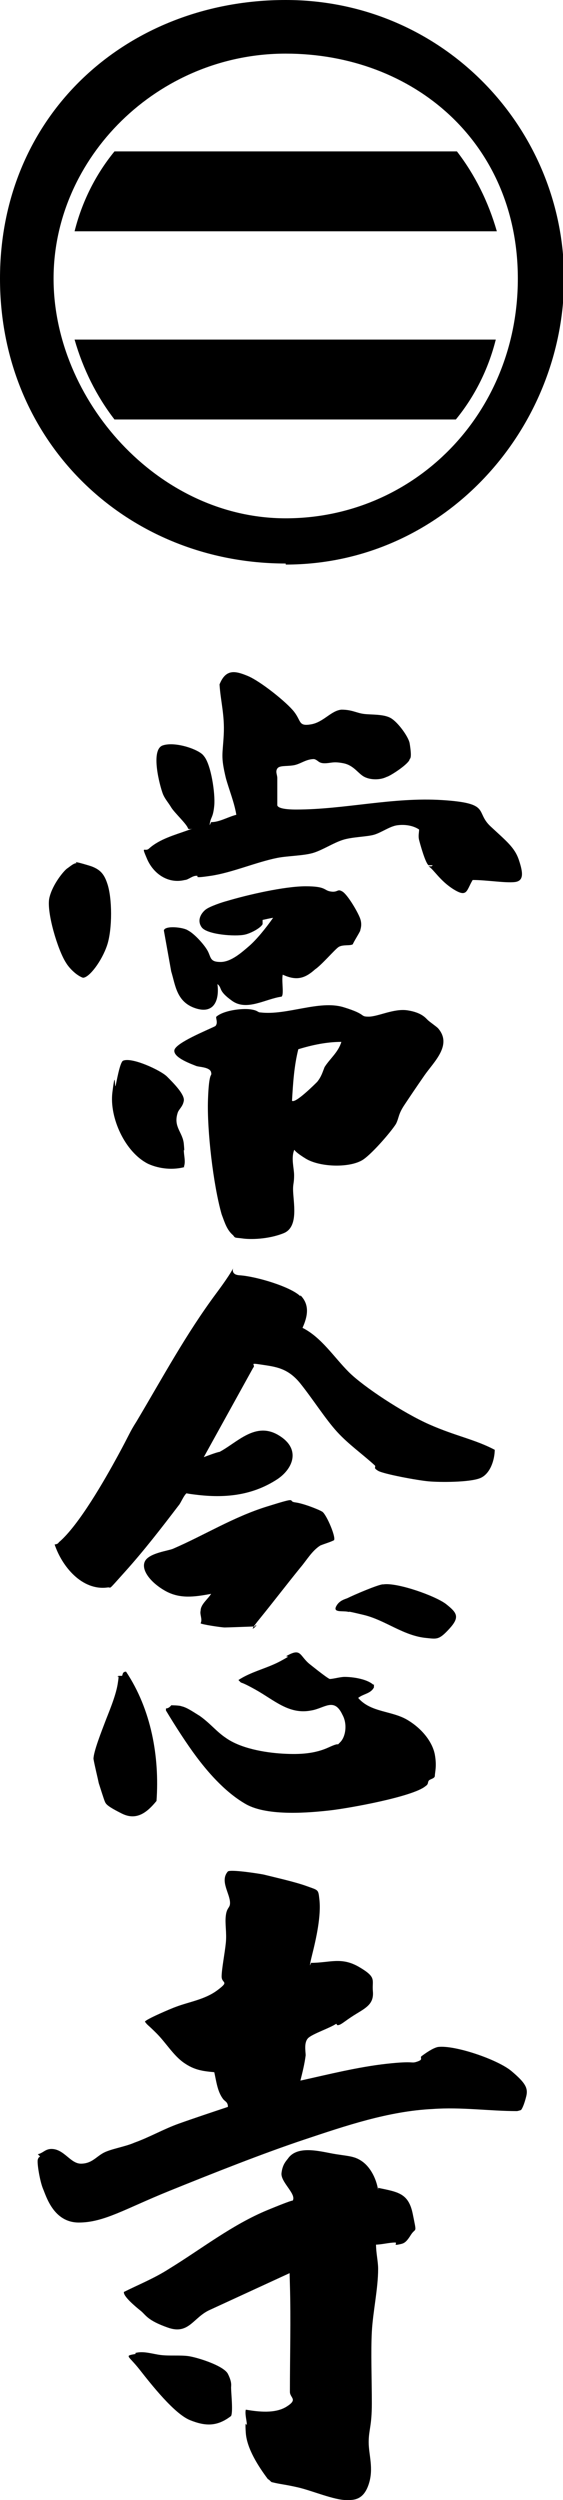 <?xml version="1.0" encoding="UTF-8"?>
<svg id="_レイヤー_1" xmlns="http://www.w3.org/2000/svg" version="1.1" viewBox="0 0 53.6 237.8">
  <!-- Generator: Adobe Illustrator 29.2.1, SVG Export Plug-In . SVG Version: 2.1.0 Build 116)  -->
  <defs>
    <style>
      .st0 {
        fill-rule: evenodd;
      }
    </style>
  </defs>
  <g>
    <path d="M29.6,186.7c1.8,0,2.9-.6,4.6.4s1.2,1.2,1.3,2.3-.5,1.5-1.5,2.1-1.4,1-1.7,1.1-.2-.1-.3-.1c-.6.4-2.1.9-2.6,1.3s-.3,1.3-.3,1.7c-.1.8-.3,1.6-.5,2.4,2.7-.6,5.5-1.3,8.2-1.6s2.3,0,2.9-.2.3-.3.4-.5c.4-.3,1.1-.8,1.6-.9,1.6-.2,5.7,1.2,7,2.3s1.6,1.6,1.4,2.4-.4,1.2-.5,1.3c0,0-.3.1-.4.1-2.6,0-5.3-.4-8-.2-4.2.2-8.3,1.6-12.2,2.9s-8.7,3.2-12.9,4.9-6.2,3-8.6,3-3.1-2.5-3.4-3.2-.6-2.5-.5-2.8.2-.2.2-.3l-.2-.2c.5-.1.7-.5,1.3-.5,1.2,0,1.8,1.4,2.8,1.4s1.4-.6,2.1-1,2.1-.6,3-1c1.4-.5,2.8-1.3,4.2-1.8,1.4-.5,3.2-1.1,4.7-1.6,0-.5-.3-.5-.5-.8-.5-.7-.6-1.6-.8-2.5-1.1-.1-1.9-.2-2.9-.9s-1.7-1.9-2.6-2.8-.8-.7-1.1-1.1c0-.2,2.6-1.3,2.9-1.4,1.3-.5,2.8-.7,4-1.6s.4-.6.4-1.3.3-2.2.4-3.2-.1-1.8,0-2.6.4-.7.4-1.2c0-.9-1-2.1-.2-3,.3-.2,2.9.2,3.4.3,1.2.3,3,.7,4.1,1.1s1.1.3,1.2,1.2c.2,1.6-.3,3.8-.7,5.4s0,.6-.2.8h.1Z"/>
    <path d="M28.6,123.2c.9.9.7,2,.2,3.1,1.8.9,3,2.8,4.4,4.2,1.4,1.4,5.2,3.9,7.7,5s4.3,1.4,6.2,2.4c0,.9-.4,2.3-1.4,2.7s-3.8.4-4.9.3-4.3-.7-4.8-1-.2-.3-.3-.5c-1.2-1.1-2.5-2-3.6-3.2s-2.3-3.1-3.5-4.6-2.4-1.6-3.7-1.8-.5,0-.8.3l-4.7,8.5s1.3-.5,1.5-.5c1.7-.9,3.4-2.9,5.6-1.6s1.4,3.2-.1,4.2c-2.3,1.5-4.8,1.8-7.5,1.5s-.8-.4-1.1-.2-.6,1-.8,1.2c-1.6,2.1-3.3,4.3-5.1,6.3s-1.2,1.4-1.7,1.5c-2.4.3-4.3-2-5-4.1,0,0,.3,0,.4-.2,1.9-1.6,4.4-6,5.6-8.2s1.1-2.2,1.8-3.3c2.5-4.2,4.7-8.3,7.6-12.2s.6-1.8,2.2-1.7,4.9,1.1,5.8,2h0Z"/>
    <path d="M36,208.1c1.9.4,2.9.5,3.3,2.5s.3,1.2-.2,2-.7.8-1.2.9,0-.2-.3-.2c-.5,0-1.3.2-1.8.2,0,.8.2,1.6.2,2.3,0,1.9-.5,4.1-.6,6s0,4.6,0,6.8-.3,2.5-.3,3.7.5,2.5,0,4-1.4,1.5-2.1,1.5c-1.2,0-3.3-.9-4.6-1.2s-1.7-.3-2.5-.5c-.1,0-.2-.2-.4-.3-.9-1.2-2-2.9-2.1-4.4s.1-.5.1-.8-.2-1-.1-1.4c1.2.2,2.8.4,3.9-.3s.3-.8.3-1.4c0-3.4.1-6.8,0-10.2s0-.8,0-1.1l-7.6,3.5c-1.6.7-2,2.4-4,1.7s-2.1-1.2-2.6-1.6-1.7-1.4-1.6-1.8c1.4-.7,2.9-1.3,4.3-2.2,3.1-1.9,6-4.2,9.4-5.6s2.1-.7,2.3-.8c.6-.6-1.1-1.8-1-2.7s.5-1.2.7-1.5c1-1.2,3.2-.5,4.5-.3,1.3.2,1.8.2,2.5.7s1.3,1.5,1.5,2.7v-.2Z"/>
    <path d="M41.7,97.8c1.4,1.6-.4,3.2-1.3,4.5s-1.3,1.9-1.9,2.8-.5,1.2-.8,1.8c-.5.8-2.5,3.1-3.3,3.5-1.3.7-4,.6-5.3-.2s-1-.9-1.1-.8c-.3.8,0,1.7,0,2.4s-.1.8-.1,1.3c0,1.2.6,3.6-.9,4.2s-3.2.6-3.9.5-.7,0-.9-.3c-.6-.5-.8-1.2-1.1-2-.8-2.8-1.4-8-1.3-10.9s.4-2.1.3-2.6-1.1-.5-1.4-.6c-.5-.2-2.2-.8-2.1-1.5s3.1-1.9,3.9-2.3c.3-.3,0-.8.1-.9.7-.6,2.4-.8,3.2-.7s.7.3,1,.3c2.5.3,5.6-1.2,7.9-.5,2.3.7,1.5.9,2.4.9s2.4-.8,3.7-.6,1.7.7,1.9.9.8.6,1,.8h0ZM32.5,99.1c-1.4,0-2.8.3-4.1.7-.4,1.6-.5,3.2-.6,4.9.3.3,2.2-1.6,2.4-1.8.4-.5.5-.9.7-1.4.5-.8,1.3-1.4,1.6-2.4Z"/>
    <path d="M41.2,82.3c0,0-.3,0-.4,0-.3-.2-.8-2-.9-2.4s0-.7,0-1c-.6-.4-1.4-.5-2.1-.4s-1.5.7-2.2.9-2.1.2-3,.5-1.8.9-2.7,1.2-2.5.3-3.5.5c-2,.4-4.3,1.4-6.3,1.7s-1,0-1.4,0-.8.4-1.1.4c-1.6.4-3-.6-3.6-2s-.2-.6.2-1c1-.9,2.5-1.3,3.6-1.7s.2,0,.1-.2c-.1-.4-1.3-1.5-1.6-2s-.6-.8-.8-1.3c-.3-.8-1.2-4.2,0-4.6s3.5.4,3.9,1c.7.8,1.1,3.6,1,4.7s-.3,1.1-.4,1.6,0,.2.1,0c.8,0,1.6-.5,2.4-.7-.2-1.2-.7-2.4-1-3.5-.5-2.1-.3-2.2-.2-4.1s-.3-3.2-.4-4.8c.6-1.5,1.5-1.3,2.7-.8,1.2.5,3.7,2.5,4.4,3.4s.4,1.4,1.6,1.2,1.9-1.3,2.9-1.4c1,0,1.4.3,2.1.4s1.9,0,2.6.4,1.7,1.8,1.8,2.4.2,1.4,0,1.5c0,.4-1.8,1.6-2.2,1.7-.6.3-1.5.3-2.1,0s-1-1.1-2-1.3-1.2,0-1.8,0-.6-.3-1-.4c-.8,0-1.3.5-2,.6s-1.3,0-1.5.3,0,.6,0,.9v2.6c.1.4,1.5.4,1.8.4,4.6,0,9.2-1.2,13.9-.9s3.1,1.1,4.6,2.5,2.3,2,2.7,3.2.5,2-.4,2.1-2.7-.2-4-.2c-.6,1-.5,1.7-1.8.9s-1.9-1.9-2.4-2.2h.3Z"/>
    <path d="M35.6,160.2s0,.2,0,.3c-.3.6-1,.6-1.5,1,1.2,1.4,3.2,1.2,4.7,2.1s2.4,2.2,2.6,3.3,0,1.7,0,2-.5.3-.6.5,0,.3-.3.5c-1.2,1-7.3,2.1-9.1,2.3s-5.9.6-8-.6-3.8-3.3-4.7-4.5-2-2.9-2.9-4.4v-.2c.3,0,.5-.3.5-.3,0,0,.8,0,1,.1.5.1,1.2.6,1.7.9,1,.7,1.6,1.5,2.5,2.1,1.4,1,3.7,1.4,5.4,1.5s3.1,0,4.4-.6c1.3-.6.6,0,1.1-.5s.7-1.7.2-2.6c-.8-1.7-1.7-.6-3-.4-2.1.4-3.5-1-5.3-2s-1.1-.4-1.6-.9c1.2-.8,2.7-1.1,4-1.8s.4-.3.6-.5c1.4-.8,1.2,0,2.2.8s1.8,1.4,1.9,1.4c.3,0,1-.2,1.4-.2.8,0,2.2.2,2.8.8h-.1Z"/>
    <path d="M27,92.5c-.3.4.1,2.1-.2,2.3-1.5.2-3.3,1.4-4.7.4s-.9-1.2-1.4-1.6c.2,1.5-.3,2.9-2.1,2.3s-1.9-2.2-2.3-3.5l-.7-3.9c.1-.5,1.9-.3,2.3,0,.6.3,1.6,1.4,1.9,2s.2,1,1.2,1,2-.9,2.7-1.5,1.6-1.7,2.3-2.7c-.1,0-1,.2-1,.2v.4c-.2.4-1.2.9-1.7,1-.9.2-3.6,0-4.1-.7s0-1.4.4-1.7,1.6-.7,2-.8c2-.6,5.5-1.4,7.5-1.4s1.7.4,2.4.5.6-.3,1.1,0,1.5,2,1.7,2.6,0,1,0,1.1-.7,1.2-.7,1.3c-.2.2-1,0-1.4.3s-1.6,1.7-2.2,2.1c-1,.9-1.8,1.1-3.1.5h0Z"/>
    <path d="M24.3,154.7c-.1,0-2.6.1-2.9.1s-2.3-.3-2.3-.4c.2-.4-.1-.8,0-1.2,0-.6.7-1.1,1-1.6-1.6.3-3,.5-4.4-.3s-2.3-2-1.9-2.8,2.3-1,2.7-1.2c3-1.3,5.7-3,8.9-4s1.9-.5,2.7-.4,2.3.7,2.6.9c.4.3,1.3,2.4,1.1,2.7-.4.2-.8.3-1.3.5-.8.5-1.3,1.4-1.9,2.1-1.3,1.6-2.6,3.3-3.9,4.9s-.2.6-.3.6h-.1Z"/>
    <path d="M11.3,159.4h.3c.1,0,0-.4.4-.4h0c2.4,3.6,3.2,8.1,2.9,12.3-.9,1.1-1.9,1.9-3.3,1.2s-1.5-.9-1.6-1.1-.5-1.5-.6-1.8c-.1-.5-.4-1.7-.5-2.3,0-.7.8-2.7,1.1-3.5s1-2.4,1.2-3.6,0-.7,0-.7h.1Z"/>
    <path d="M17.6,111c-1.1.3-2.4.2-3.5-.3-2.2-1.1-3.7-4.4-3.4-6.8s.2-.4.3-.6c.1-.4.4-2.2.7-2.4.8-.4,3.6.9,4.2,1.5s1.7,1.7,1.6,2.3-.5.8-.6,1.2c-.4,1.3.5,1.8.6,2.9s0,.4,0,.6c0,.5.2,1.1,0,1.6h.1Z"/>
    <path d="M7.2,82c.2,0,1.2.3,1.5.4.8.3,1.2.7,1.5,1.6.5,1.4.5,4.4,0,5.9s-1.7,3.1-2.3,3.1c-.6-.2-1.3-.9-1.6-1.4-.8-1.2-1.9-4.9-1.6-6.2s1.4-2.6,1.7-2.8.6-.5.9-.5h0Z"/>
    <path d="M12.9,223.8c.8-.2,1.6.1,2.4.2s1.8,0,2.6.1,3.4.9,3.8,1.7.3,1.1.3,1.3c0,.5.2,2.3,0,2.7-1.3,1-2.4,1-3.9.4s-3.7-3.4-4.8-4.8-1.5-1.3-.4-1.5h0Z"/>
    <path d="M36.5,150.7c1.3-.2,5,1.1,6,1.9s1.3,1.2.3,2.3-1.2,1-2.2.9c-2.2-.2-3.9-1.7-6-2.2s-1-.2-1.5-.3-1.4.1-1.1-.5c.3-.6.9-.7,1.1-.8.6-.3,2.7-1.2,3.3-1.3h.1Z"/>
  </g>
  <path class="st0" d="M27.2,53.6C12.2,53.6,0,42.2,0,26.5S12.2,0,27.2,0s26.5,12.2,26.5,26.5-11.4,27.2-26.5,27.2h0ZM27.2,5.1C15,5.1,5.1,15,5.1,26.5s9.9,22.8,22.1,22.8,22.1-9.9,22.1-22.8S39.4,5.1,27.2,5.1ZM10.9,14.4h32.6c1.7,2.2,3,4.8,3.8,7.6H7.1c.7-2.8,2-5.4,3.8-7.6ZM43.5,39.9H10.9c-1.7-2.2-3-4.8-3.8-7.6h40.1c-.7,2.8-2,5.4-3.8,7.6h.1Z"/>
</svg>